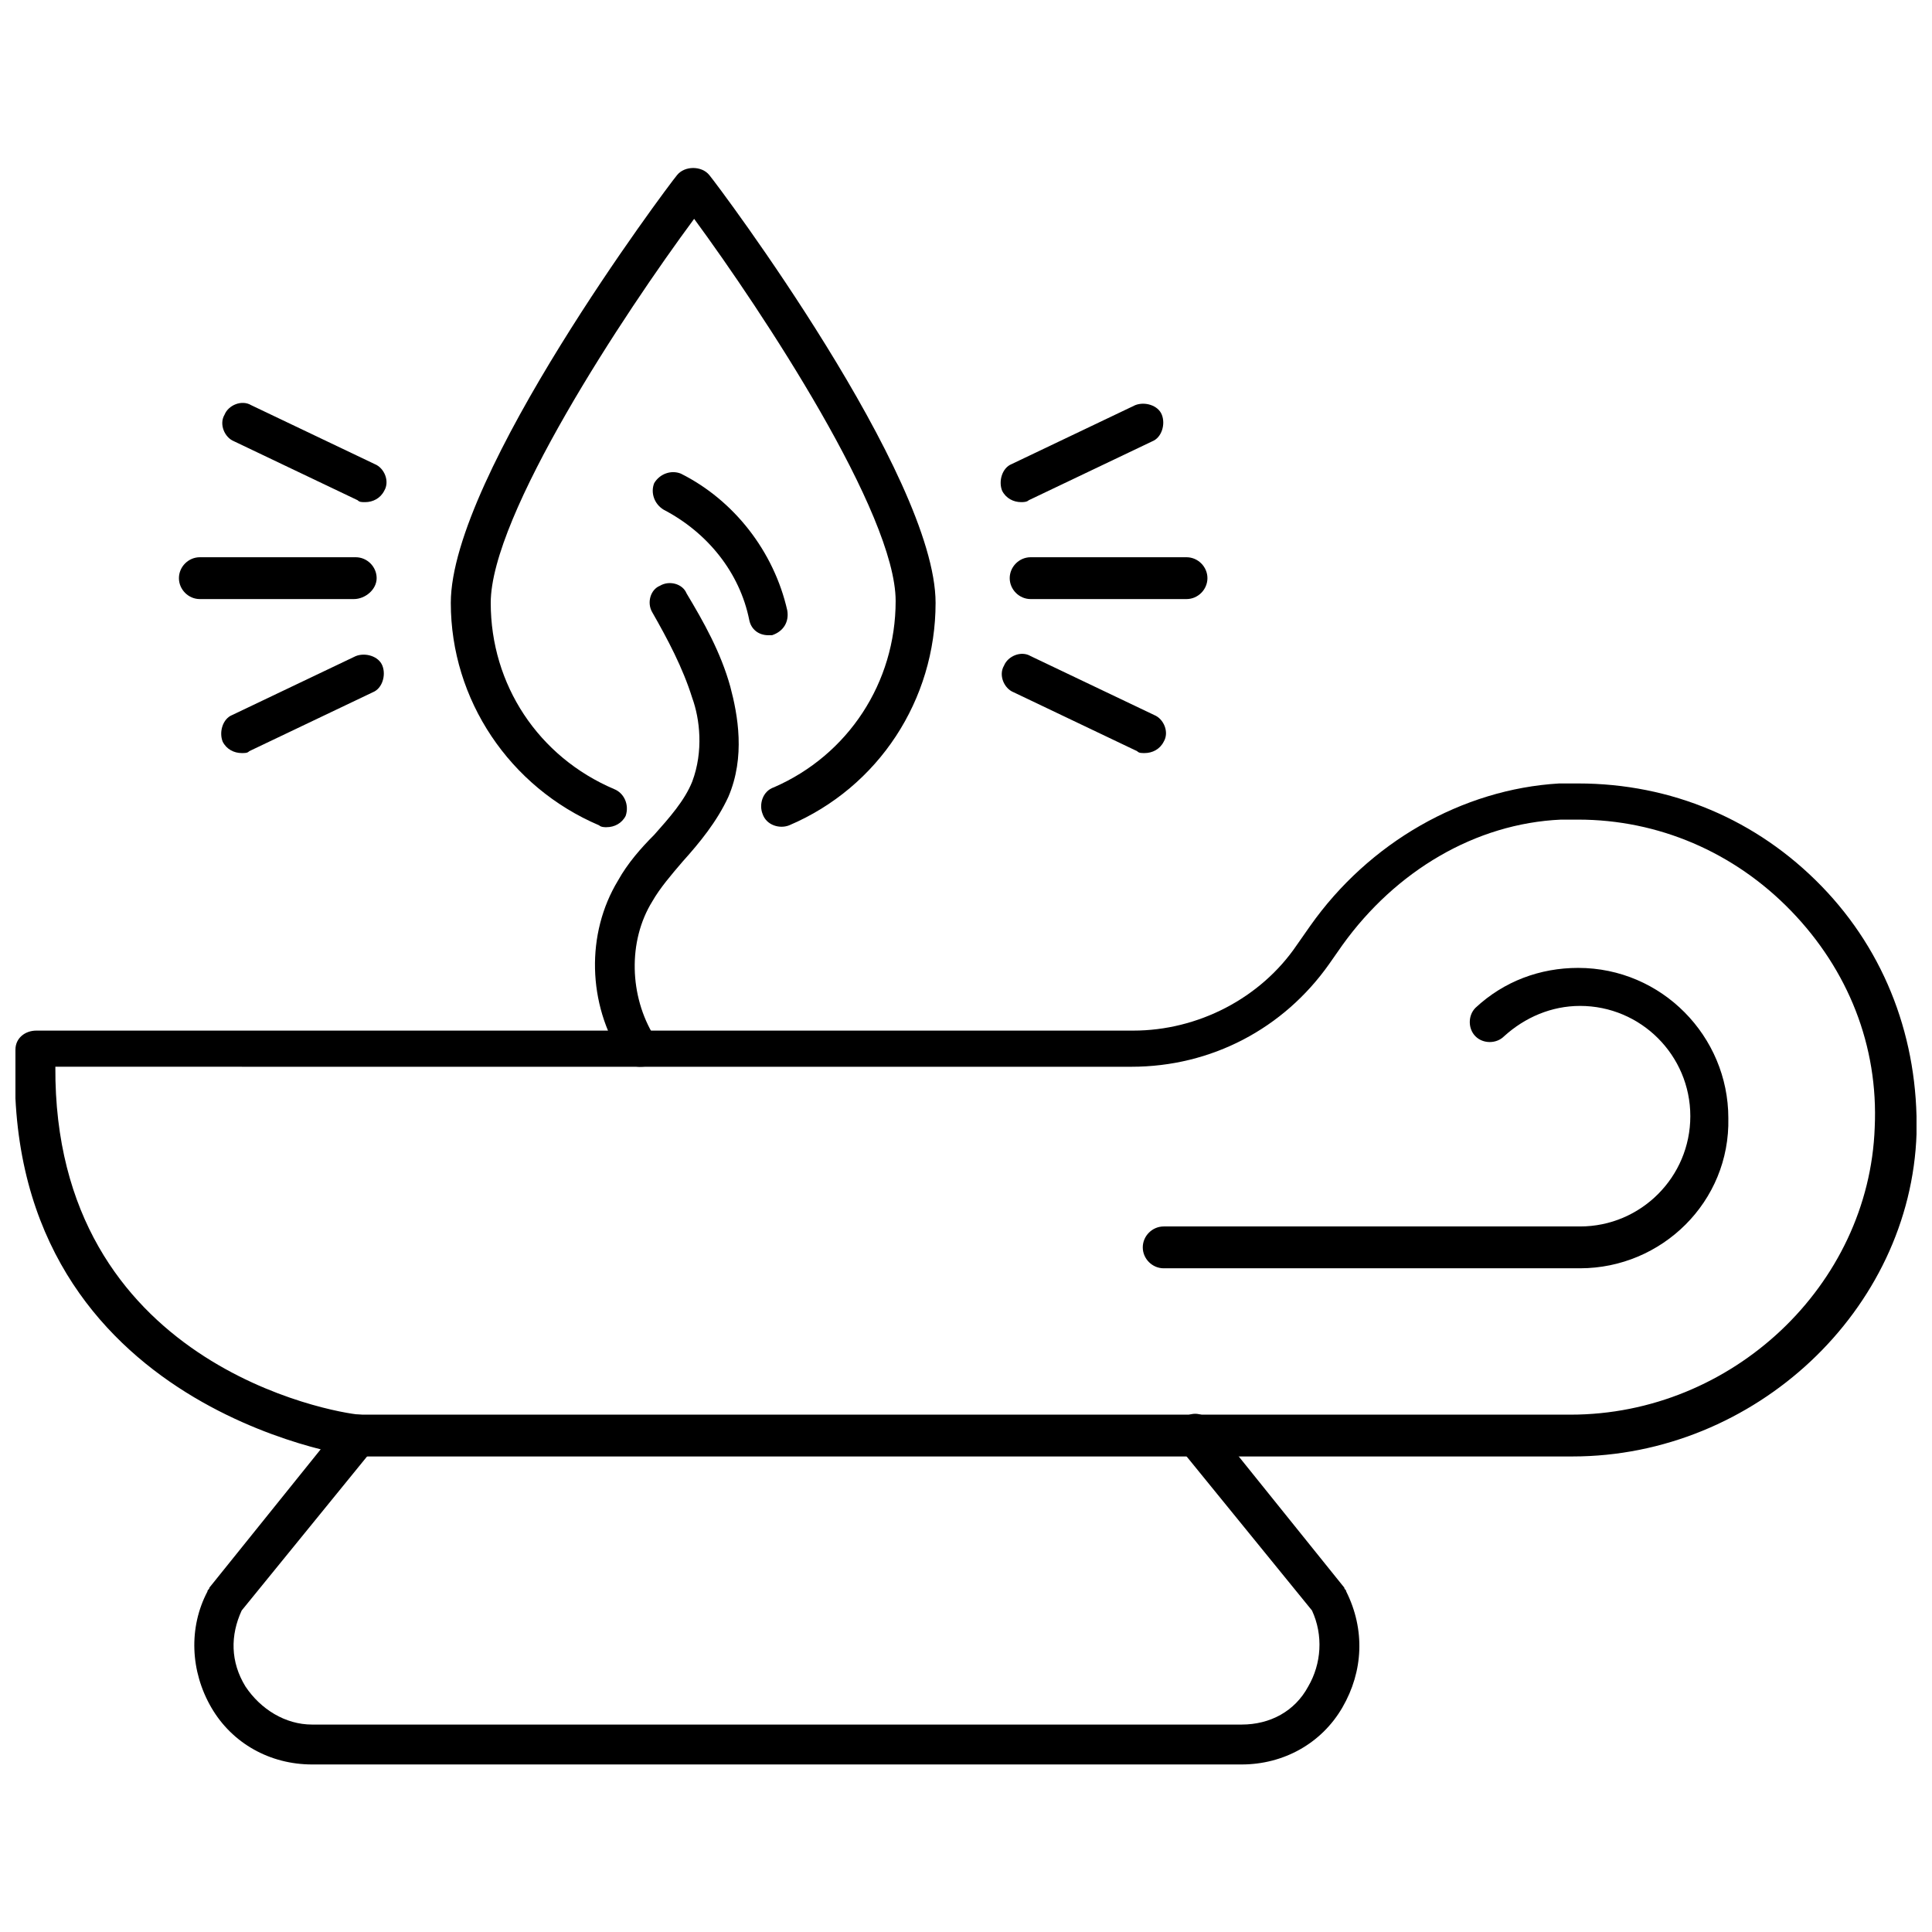<?xml version="1.0" encoding="UTF-8"?>
<!-- Uploaded to: SVG Repo, www.svgrepo.com, Generator: SVG Repo Mixer Tools -->
<svg width="800px" height="800px" version="1.1" viewBox="144 144 512 512" xmlns="http://www.w3.org/2000/svg">
 <defs>
  <clipPath id="a">
   <path d="m148.09 351h503.81v179h-503.81z"/>
  </clipPath>
 </defs>
 <path d="m473.05 611.6h-246.36c-11.082 0-21.16-5.543-26.703-15.113-5.543-9.574-6.047-21.16-1.008-30.73 0-0.504 0.504-0.504 0.504-1.008l35.266-43.832c2.016-2.519 5.039-2.519 7.559-1.008 2.519 2.016 2.519 5.039 1.008 7.559l-35.266 43.328c-3.023 6.551-3.023 13.602 1.008 20.152 4.031 6.047 10.578 10.078 17.633 10.078h246.36c7.559 0 14.105-3.527 17.633-10.078 3.527-6.047 4.031-13.602 1.008-20.152l-35.266-43.328c-2.016-2.519-1.512-5.543 1.008-7.559 2.519-2.016 5.543-1.512 7.559 1.008l35.266 43.832c0 0.504 0.504 0.504 0.504 1.008 5.039 10.078 4.535 21.16-1.008 30.73-5.543 9.57-15.621 15.113-26.703 15.113z"/>
 <path d="m562.73 480.11h-110.34c-3.023 0-5.543-2.519-5.543-5.543s2.519-5.543 5.543-5.543h110.34c16.121 0 29.223-13.098 29.223-29.223 0-16.121-13.098-29.223-29.223-29.223-7.559 0-14.609 3.023-20.152 8.062-2.016 2.016-5.543 2.016-7.559 0s-2.016-5.543 0-7.559c7.559-7.055 17.129-10.578 27.207-10.578 22.168 0 39.801 18.137 39.801 39.801 0.504 22.172-17.633 39.805-39.297 39.805z"/>
 <g clip-path="url(#a)">
  <path d="m560.71 529.98h-321.93-0.504c-1.008 0-94.715-13.098-90.184-107.82 0-3.023 2.519-5.039 5.543-5.039h290.7c17.129 0 33.754-8.566 43.328-22.672l3.527-5.039c15.617-22.168 40.305-36.273 66-37.785h5.039c24.688 0 47.359 9.574 64.488 27.207 17.129 17.633 25.695 40.809 25.191 65.496-1.52 46.855-42.832 85.648-91.195 85.648zm-321.43-11.082h320.93c42.824 0 79.098-34.258 80.609-76.074 1.008-21.664-7.055-41.816-22.168-57.434-15.113-15.617-35.266-24.184-56.426-24.184h-4.535c-22.672 1.008-43.832 13.602-57.938 33.25l-3.527 5.039c-12.09 17.129-31.234 27.207-52.395 27.207l-285.16-0.004c-0.5 79.098 74.062 91.695 80.613 92.199z"/>
 </g>
 <path d="m458.44 302.76h-41.312c-3.023 0-5.543-2.519-5.543-5.543s2.519-5.543 5.543-5.543h41.312c3.023 0 5.543 2.519 5.543 5.543-0.004 3.027-2.519 5.543-5.543 5.543z"/>
 <path d="m447.36 343.57c-1.008 0-1.512 0-2.016-0.504l-32.746-15.617c-2.519-1.008-4.031-4.535-2.519-7.055 1.008-2.519 4.535-4.031 7.055-2.519l32.746 15.617c2.519 1.008 4.031 4.535 2.519 7.055-1.008 2.016-3.023 3.023-5.039 3.023z"/>
 <path d="m414.61 277.07c-2.016 0-4.031-1.008-5.039-3.023-1.008-2.519 0-6.047 2.519-7.055l32.746-15.617c2.519-1.008 6.047 0 7.055 2.519s0 6.047-2.519 7.055l-32.746 15.617c-0.504 0.504-1.512 0.504-2.016 0.504z"/>
 <path d="m237.77 302.76h-40.809c-3.023 0-5.543-2.519-5.543-5.543s2.519-5.543 5.543-5.543h41.312c3.023 0 5.543 2.519 5.543 5.543-0.004 3.027-3.027 5.543-6.047 5.543z"/>
 <path d="m208.05 343.57c-2.016 0-4.031-1.008-5.039-3.023-1.008-2.519 0-6.047 2.519-7.055l32.746-15.617c2.519-1.008 6.047 0 7.055 2.519s0 6.047-2.519 7.055l-32.746 15.617c-0.504 0.504-1.008 0.504-2.016 0.504z"/>
 <path d="m240.79 277.07c-1.008 0-1.512 0-2.016-0.504l-32.746-15.617c-2.519-1.008-4.031-4.535-2.519-7.055 1.008-2.519 4.535-4.031 7.055-2.519l32.746 15.617c2.519 1.008 4.031 4.535 2.519 7.055-1.008 2.016-3.023 3.023-5.039 3.023z"/>
 <path d="m304.78 363.22c-0.504 0-1.512 0-2.016-0.504-23.68-10.078-39.297-33.25-39.297-58.945 0-33.754 57.434-110.34 59.953-113.36 2.016-2.519 6.551-2.519 8.566 0 2.519 3.023 59.953 79.602 59.953 113.36 0 25.695-15.113 48.871-38.793 58.945-2.519 1.008-6.047 0-7.055-3.023-1.008-2.519 0-6.047 3.023-7.055 19.648-8.566 32.242-27.711 32.242-49.375 0-23.176-35.266-76.578-53.402-101.27-18.641 25.195-53.906 78.598-53.906 101.77 0 21.664 12.594 40.809 32.746 49.375 2.519 1.008 4.031 4.031 3.023 7.055-1.008 2.012-3.023 3.019-5.039 3.019z"/>
 <path d="m313.34 426.7c-1.512 0-3.527-1.008-4.535-2.519-9.07-14.105-9.574-32.746-1.008-46.855 2.519-4.535 6.047-8.566 9.574-12.09 4.031-4.535 8.062-9.07 10.078-14.105 3.023-8.062 2.016-16.625 0-22.168-2.519-8.062-6.551-15.617-10.578-22.672-1.512-2.519-0.504-6.047 2.016-7.055 2.519-1.512 6.047-0.504 7.055 2.016 4.535 7.559 9.07 15.617 11.586 24.688 2.016 7.559 4.031 18.641-0.504 29.223-3.023 6.551-7.559 12.09-12.09 17.129-3.023 3.527-6.047 7.055-8.062 10.578-6.551 10.578-6.047 25.191 0.504 35.77 1.512 2.519 1.008 5.543-1.512 7.559-0.508 0.504-1.516 0.504-2.523 0.504z"/>
 <path d="m347.6 312.34c-2.519 0-4.535-1.512-5.039-4.031-2.519-12.594-11.082-23.176-22.672-29.223-2.519-1.512-3.527-4.535-2.519-7.055 1.512-2.519 4.535-3.527 7.055-2.519 14.105 7.055 24.688 20.656 28.215 36.273 0.504 3.023-1.008 5.543-4.031 6.551 0 0.004-0.504 0.004-1.008 0.004z"/>
</svg>
